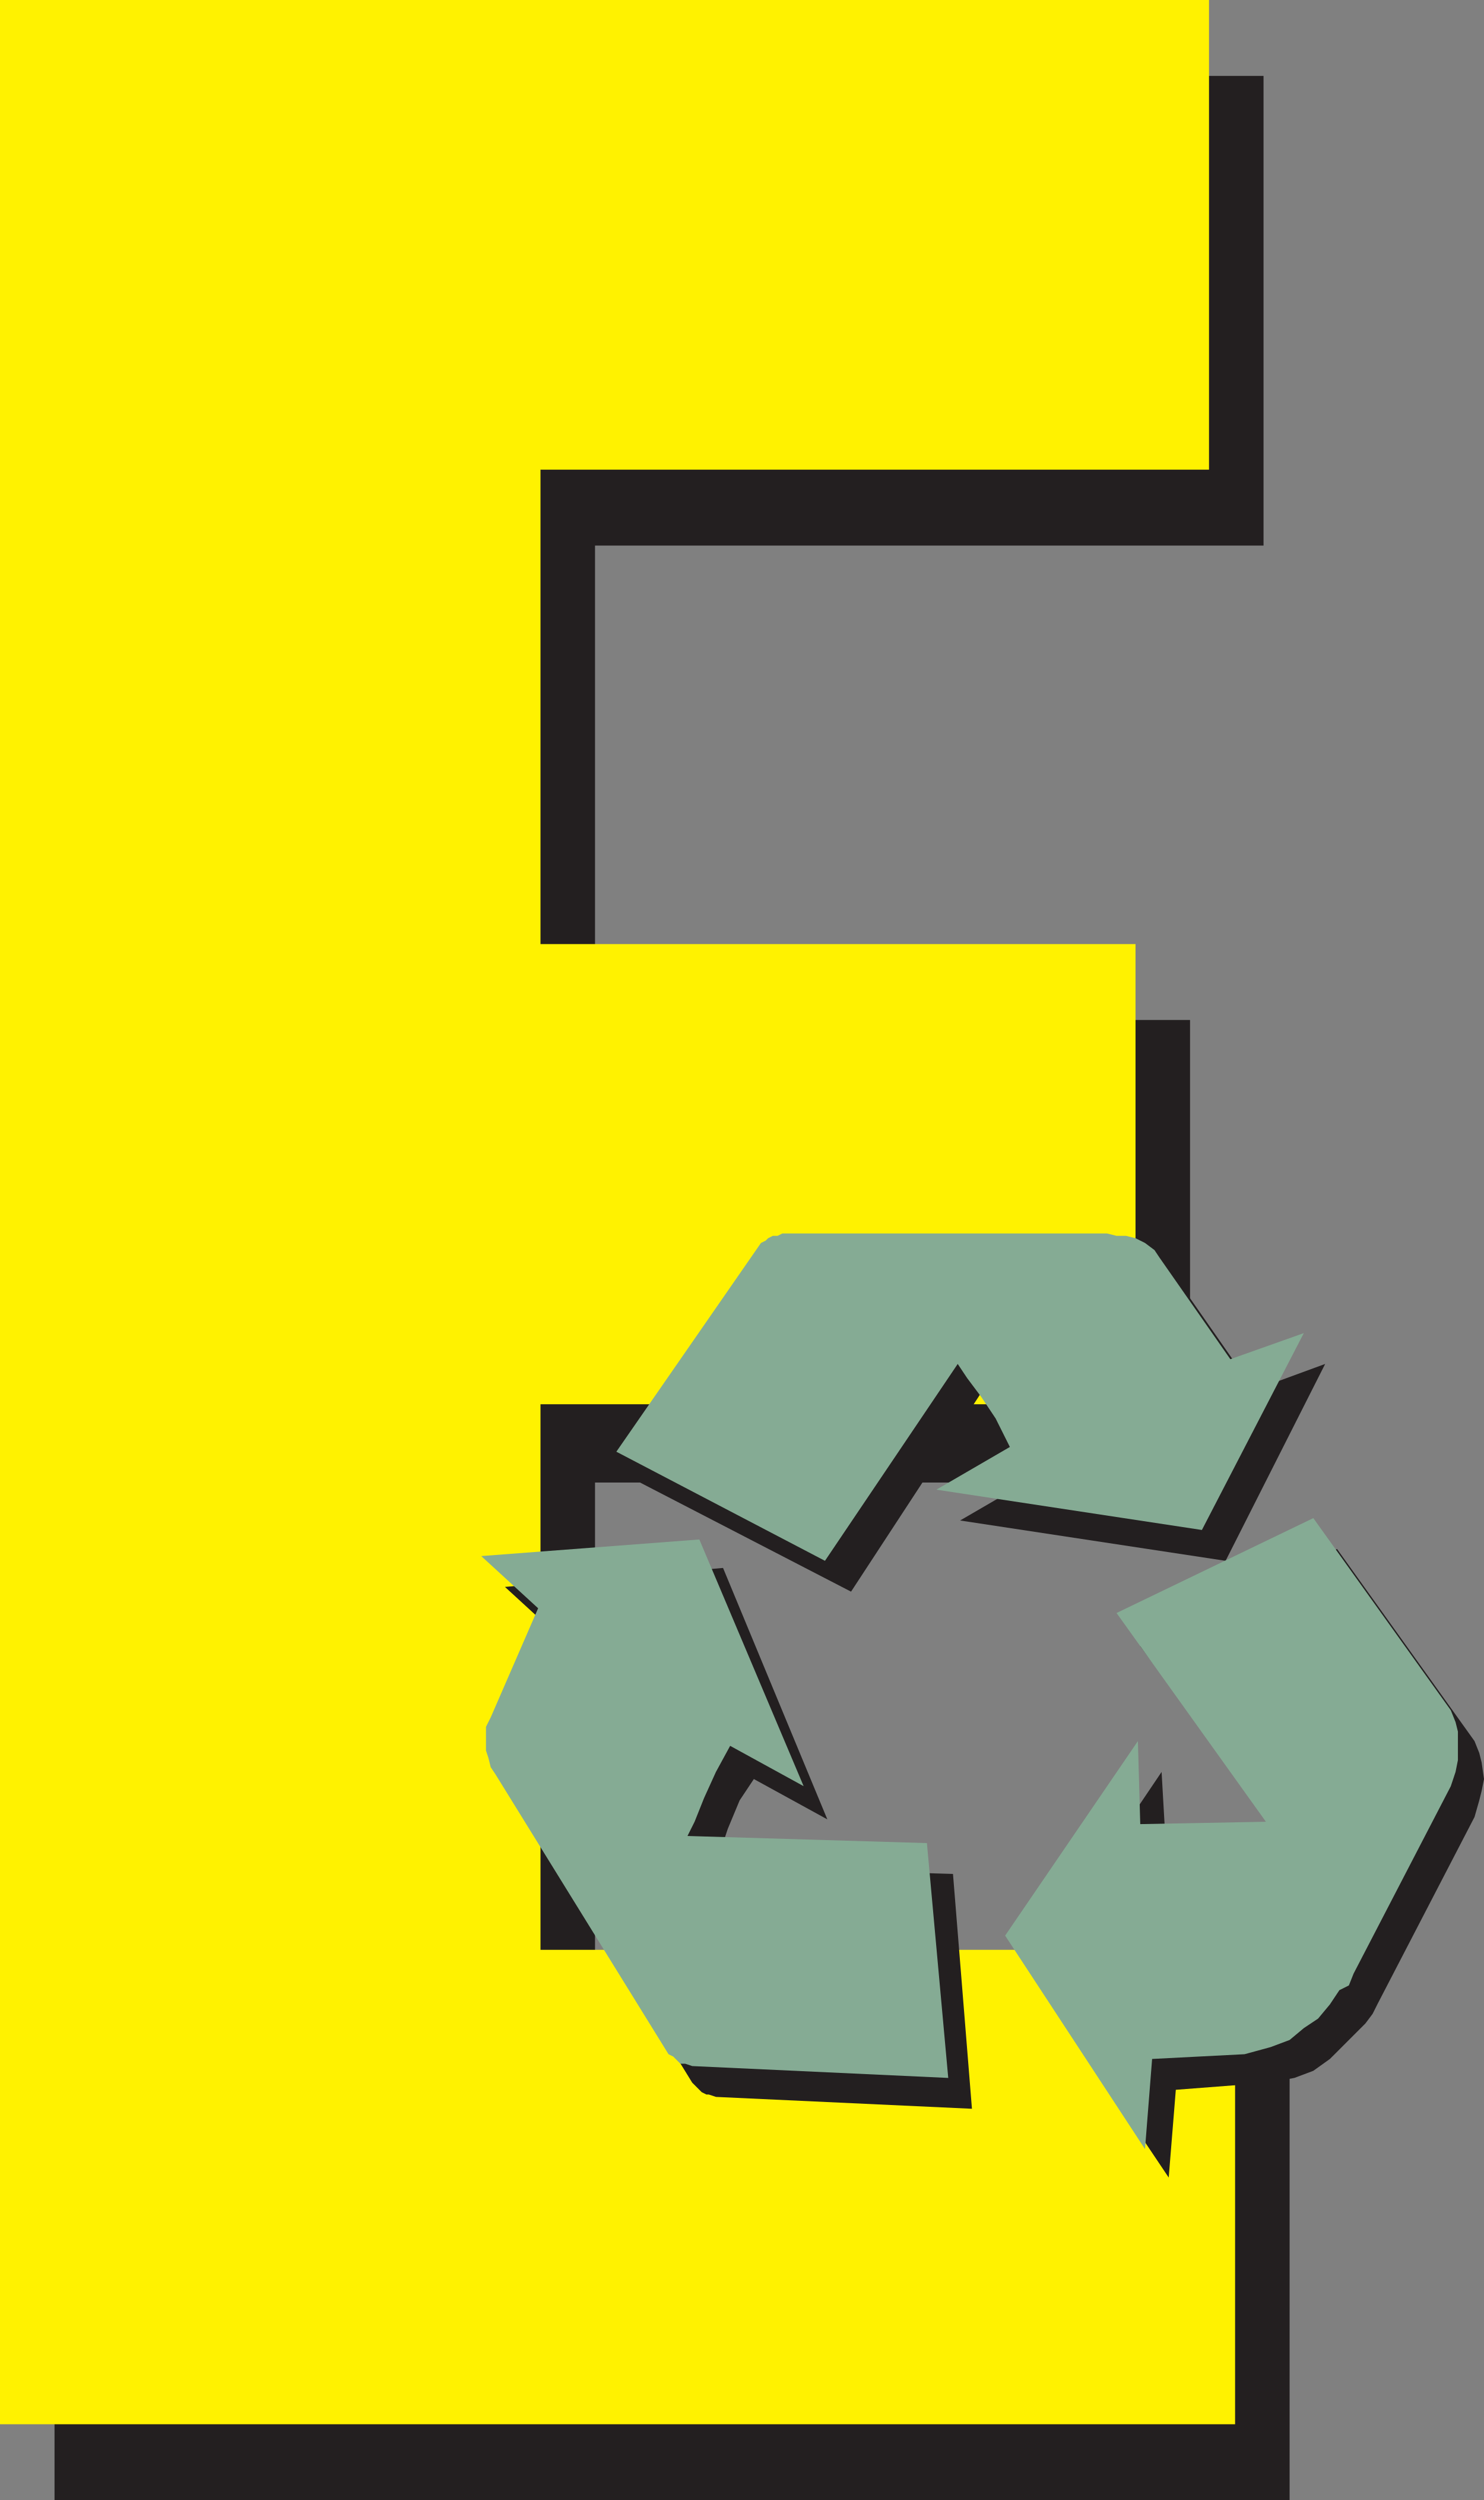<svg xmlns="http://www.w3.org/2000/svg" width="469.5" height="790.5"><rect width="100%" height="100%" fill="#808080" stroke="none"/><path fill="#231f20" fill-rule="evenodd" d="M17.25 790.5V24h382.5v148.5h-211.5v150H376.5v146.25H188.25v172.5H408V790.5H17.25"/><path fill="#fff200" fill-rule="evenodd" d="M0 766.5V0h382.5v148.5H171v150h188.25V444H171v172.5h219.75v150H0"/><path fill="#231f20" fill-rule="evenodd" d="m366.75 401.25 3 .75 3.75 3 .75 2.25 22.5 32.25 22.5-8.25-31.5 62.25-84-12.75 23.25-13.5-4.5-9-4.5-6.75-3.75-6.75-3.75-4.5-41.25 63-66.75-34.5L248.25 402h1.5l.75-.75 3-1.5 2.25-.75h102l3 .75 3.75.75 2.25.75M162 563.25v-7.5l.75-3 15-34.5-18-16.5 69-6 33 79.5-23.25-12.75-4.5 6.75-3.75 9L228 585l-3 5.25 76.5 2.25 6 74.25-81-3.75-2.25-.75h-.75l-1.5-.75-3-3-54-87.75-2.25-2.25v-3l-.75-2.25m261-73.5 43.5 60.75 1.5 3.75.75 3 .75 5.25-.75 3.75-.75 3-1.5 5.25-30.75 59.25-1.5 3-2.25 3L420.75 651l-5.25 3.75-6 2.25-8.25 1.5-29.25 2.25-2.25 27.75-44.25-66 42-62.25 1.5 26.25 39.75-1.5-48-64.5L423 489.75"/><path fill="#85ab94" fill-rule="evenodd" d="m359.25 391.5 3 1.5 3 2.25 1.5 2.25 22.5 32.25 23.25-8.25-32.25 62.25-84-12.75 23.25-13.5-4.5-9-4.5-6.75-4.5-6-3-4.5-42 62.25-66-34.5 45.75-66 1.5-.75.75-.75 1.5-.75h1.5l1.5-.75h102.75l3 .75h3l3 .75m-205.5 162V546l1.5-3 15-34.5-18-16.5 69-5.25 33 78L231 552l-4.5 8.25-3.75 8.25-3 7.5-2.25 4.5 75.75 2.25L300 657l-81-3.75-2.25-.75h-1.5l-2.25-2.25-1.5-.75-54.75-88.5-1.5-2.25-.75-3-.75-2.25M415.5 480l43.5 60.75 1.5 3.75.75 3v9l-.75 3.75-1.5 4.5L428.25 624l-1.5 3.75-3 1.5-3 4.5-3.75 4.5-4.5 3L408 645l-6 2.25-8.25 2.25-29.25 1.5-2.25 28.5L318 612l42-61.5.75 26.25 39.75-.75-47.25-66 62.25-30"/></svg>
